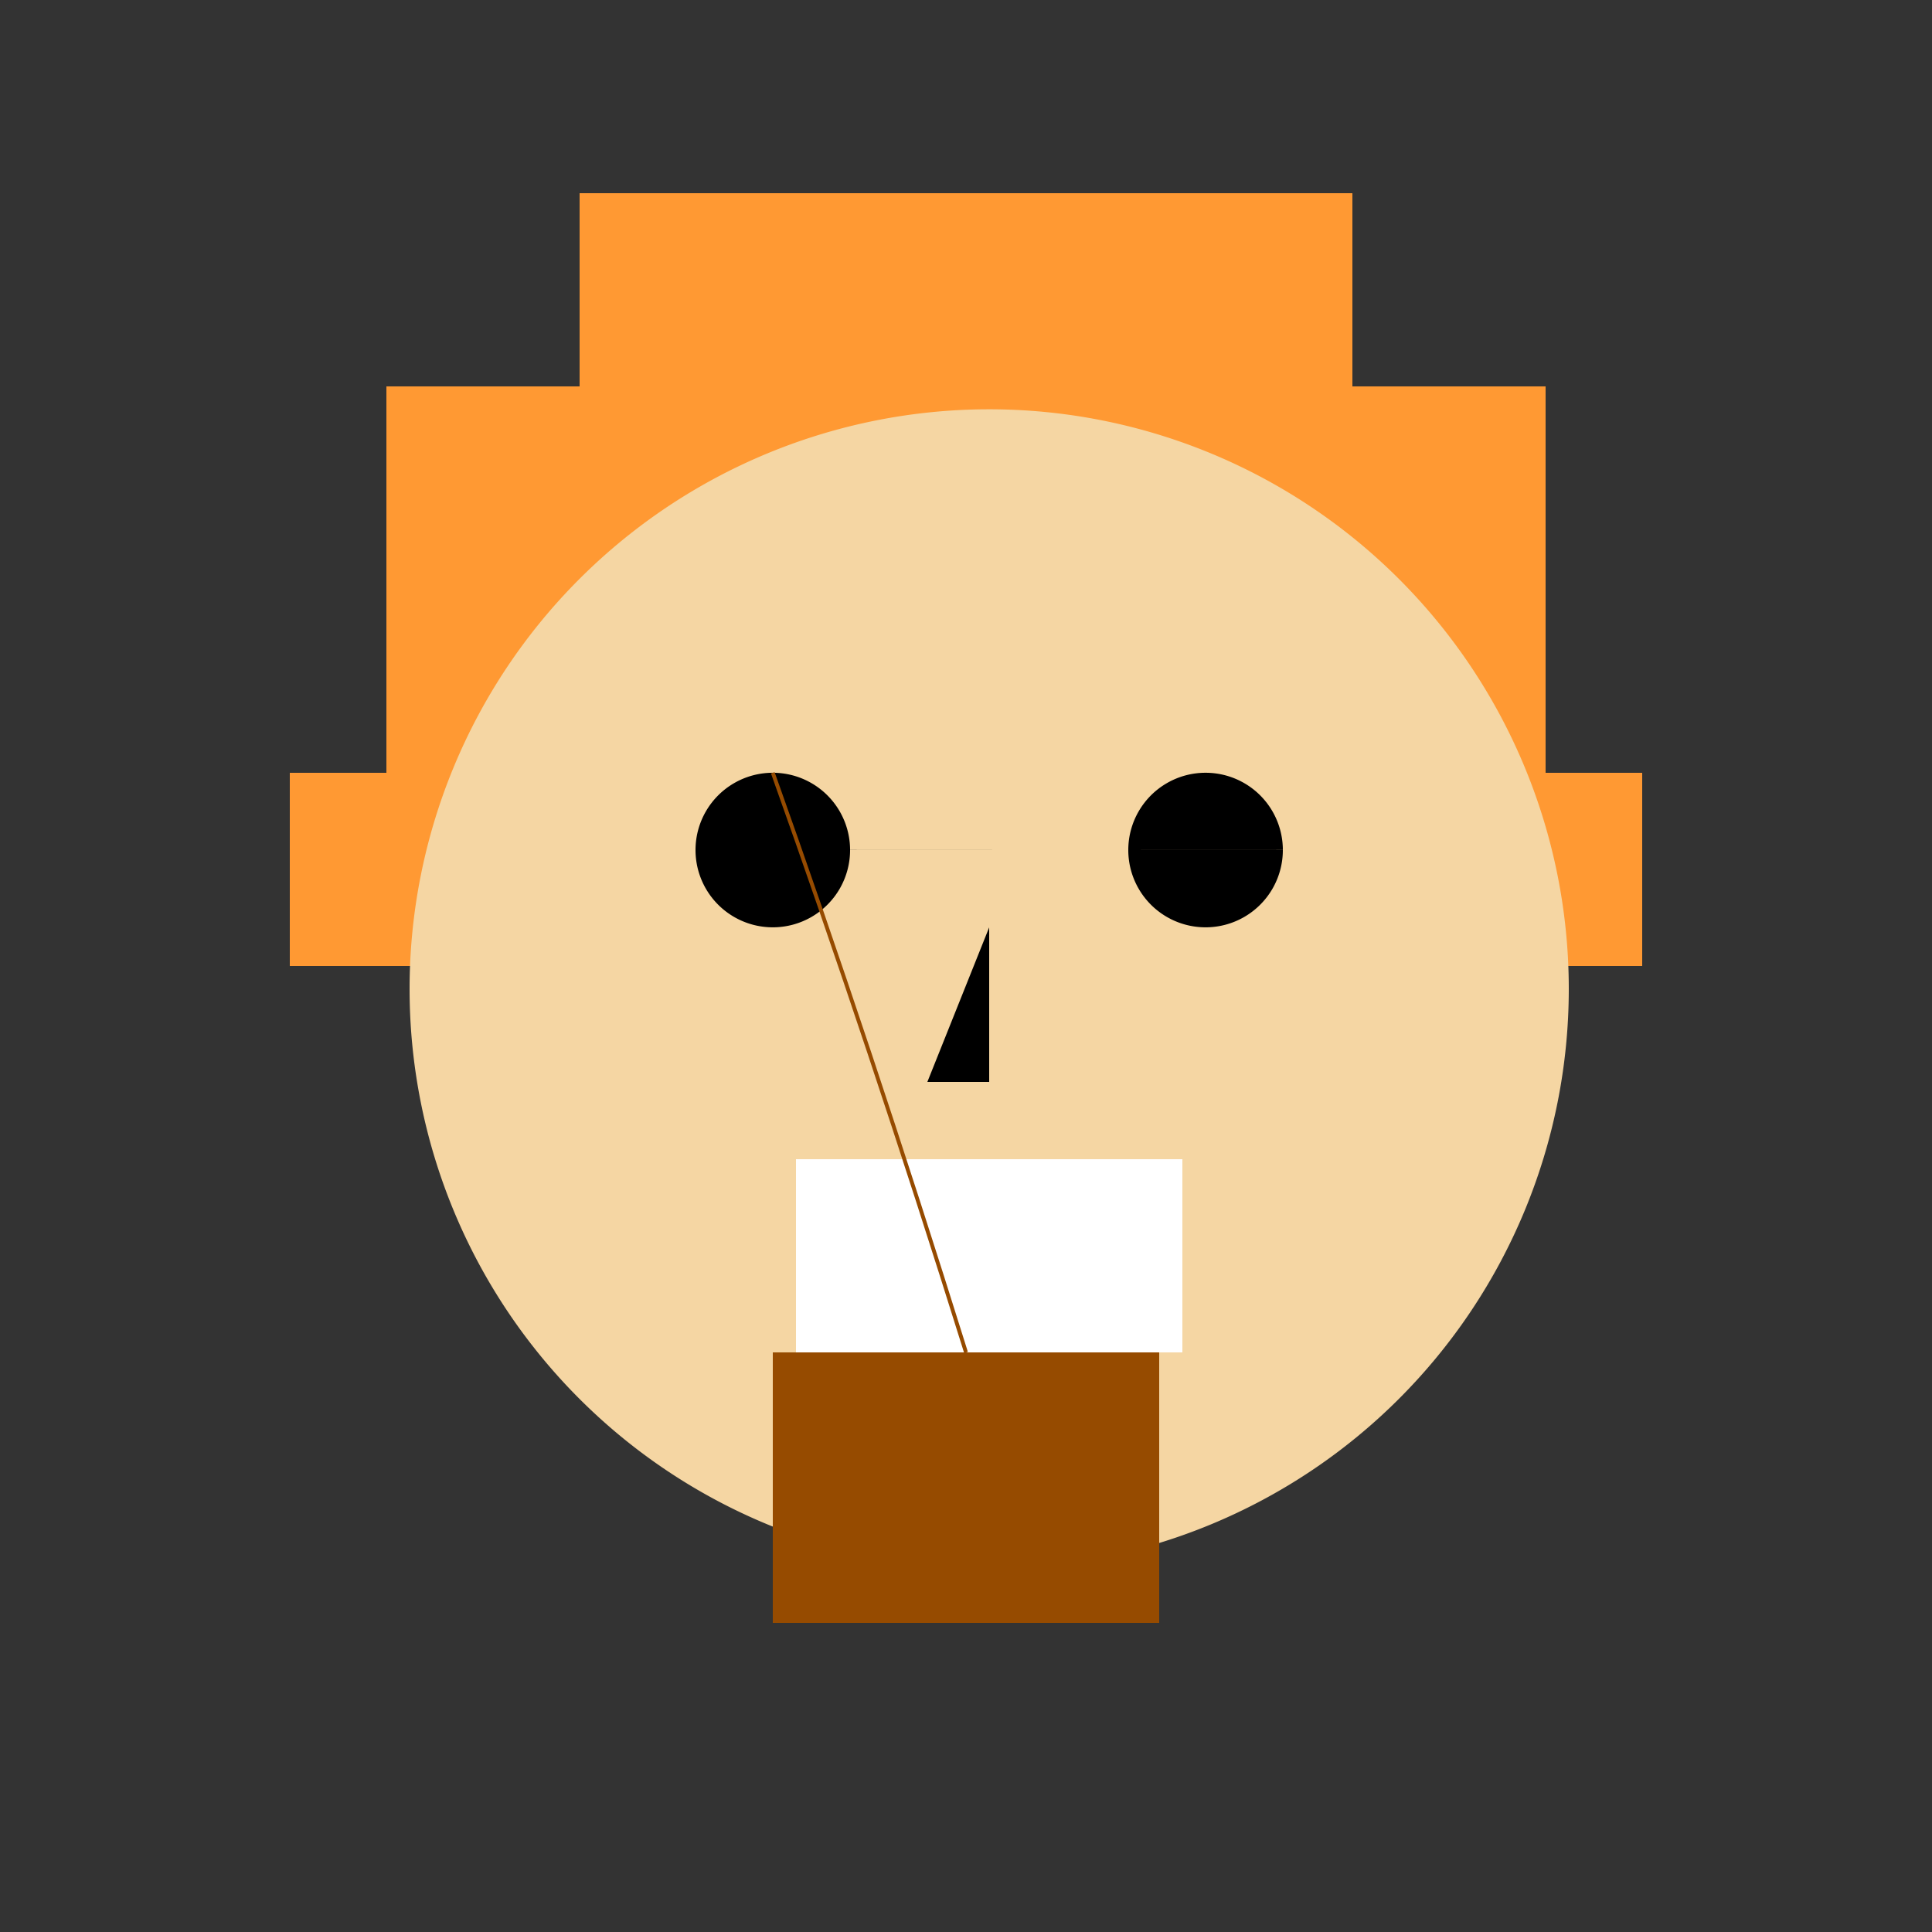 <!--

Generated by DrawGPT.
Free, open source, AI generated images in SVG, PNG, and HTML Canvas format.
https://drawgpt.ai

Created: 2024-02-11T08:08:40.366Z
Link: https://drawgpt.ai/prompt/162711/

-->
<svg xmlns="http://www.w3.org/2000/svg" xmlns:xlink="http://www.w3.org/1999/xlink" width="500" height="500"><rect width="100%" height="100%" fill="#333333" stroke="none"/><defs/><g><path fill="none" stroke="none"/><rect fill="#ff9933" stroke="none" x="150" y="50" width="200" height="50"/><rect fill="#ff9933" stroke="none" x="100" y="100" width="300" height="100"/><rect fill="#ff9933" stroke="none" x="75" y="200" width="350" height="50"/><path fill="#f5d6a3" stroke="none" paint-order="stroke fill markers" d=" M 406 256 A 150 150 0 1 1 406 255.85"/><path fill="#000" stroke="none" paint-order="stroke fill markers" d=" M 220 220 A 20 20 0 1 1 220 219.98 L 332 220 A 20 20 0 1 1 332 219.98"/><path fill="#000" stroke="none" paint-order="stroke fill markers" d=" M 256 240 L 240 280 L 256 280"/><path fill="#000" stroke="none" paint-order="stroke fill markers" d=" M 306 300 A 50 50 0 0 1 206 300"/><rect fill="#fff" stroke="none" x="206" y="300" width="100" height="50"/><rect fill="#964b00" stroke="none" x="200" y="350" width="100" height="70"/><path fill="none" stroke="#964b00" paint-order="fill stroke markers" d=" M 250 350 Q 225 270 200 200" stroke-miterlimit="10" stroke-dasharray=""/></g></svg>